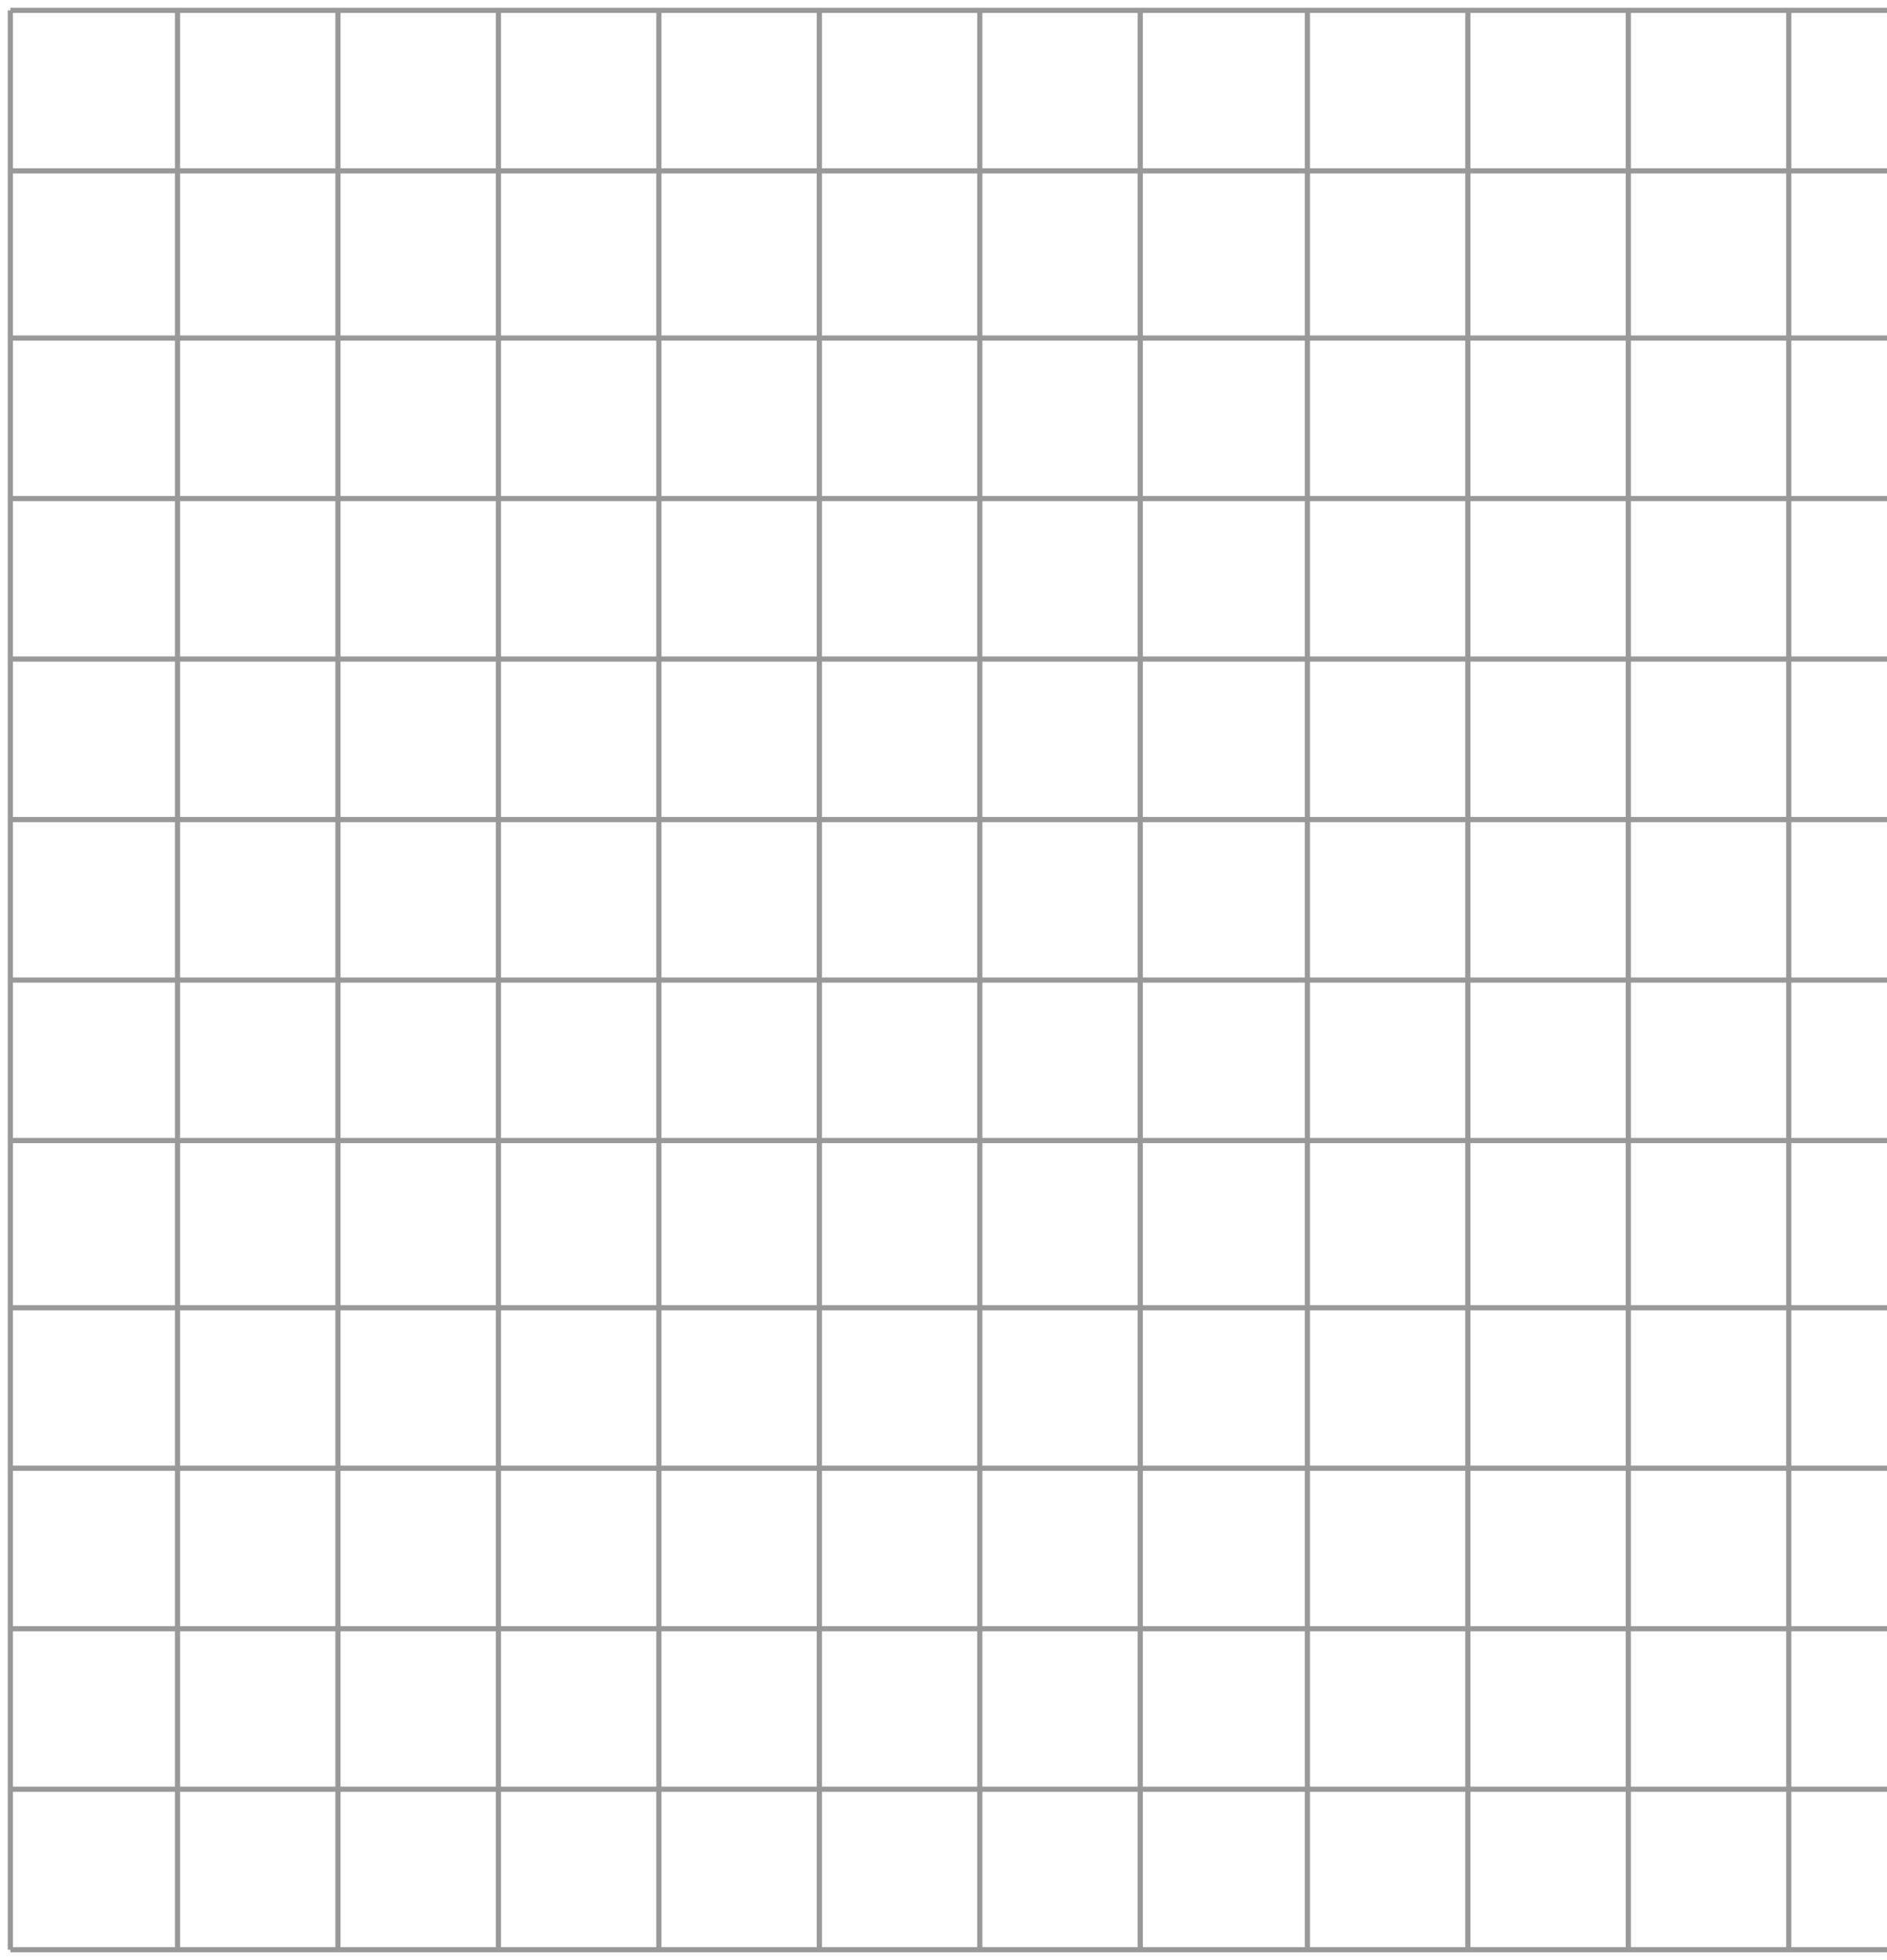 <svg width="182" height="189" fill="none" xmlns="http://www.w3.org/2000/svg">
  <path d="M1 1h187M1 16.476h187M1 32.597h187M1 48.072h187M1 63.548h187M1 79.024h187M1 94.5h187M1 109.976h187M1 126.097h187M1 141.572h187M1 157.048h187M1 172.524h187M1 188h187M1 188V1M17.121 188V1M32.597 188V1M48.072 188V1M63.548 188V1M79.024 188V1M94.5 188V1M109.976 188V1M126.097 188V1M141.572 188V1M157.048 188V1M172.524 188V1" stroke="#000" stroke-opacity=".4" stroke-width=".5" stroke-miterlimit="10"/>
</svg>
